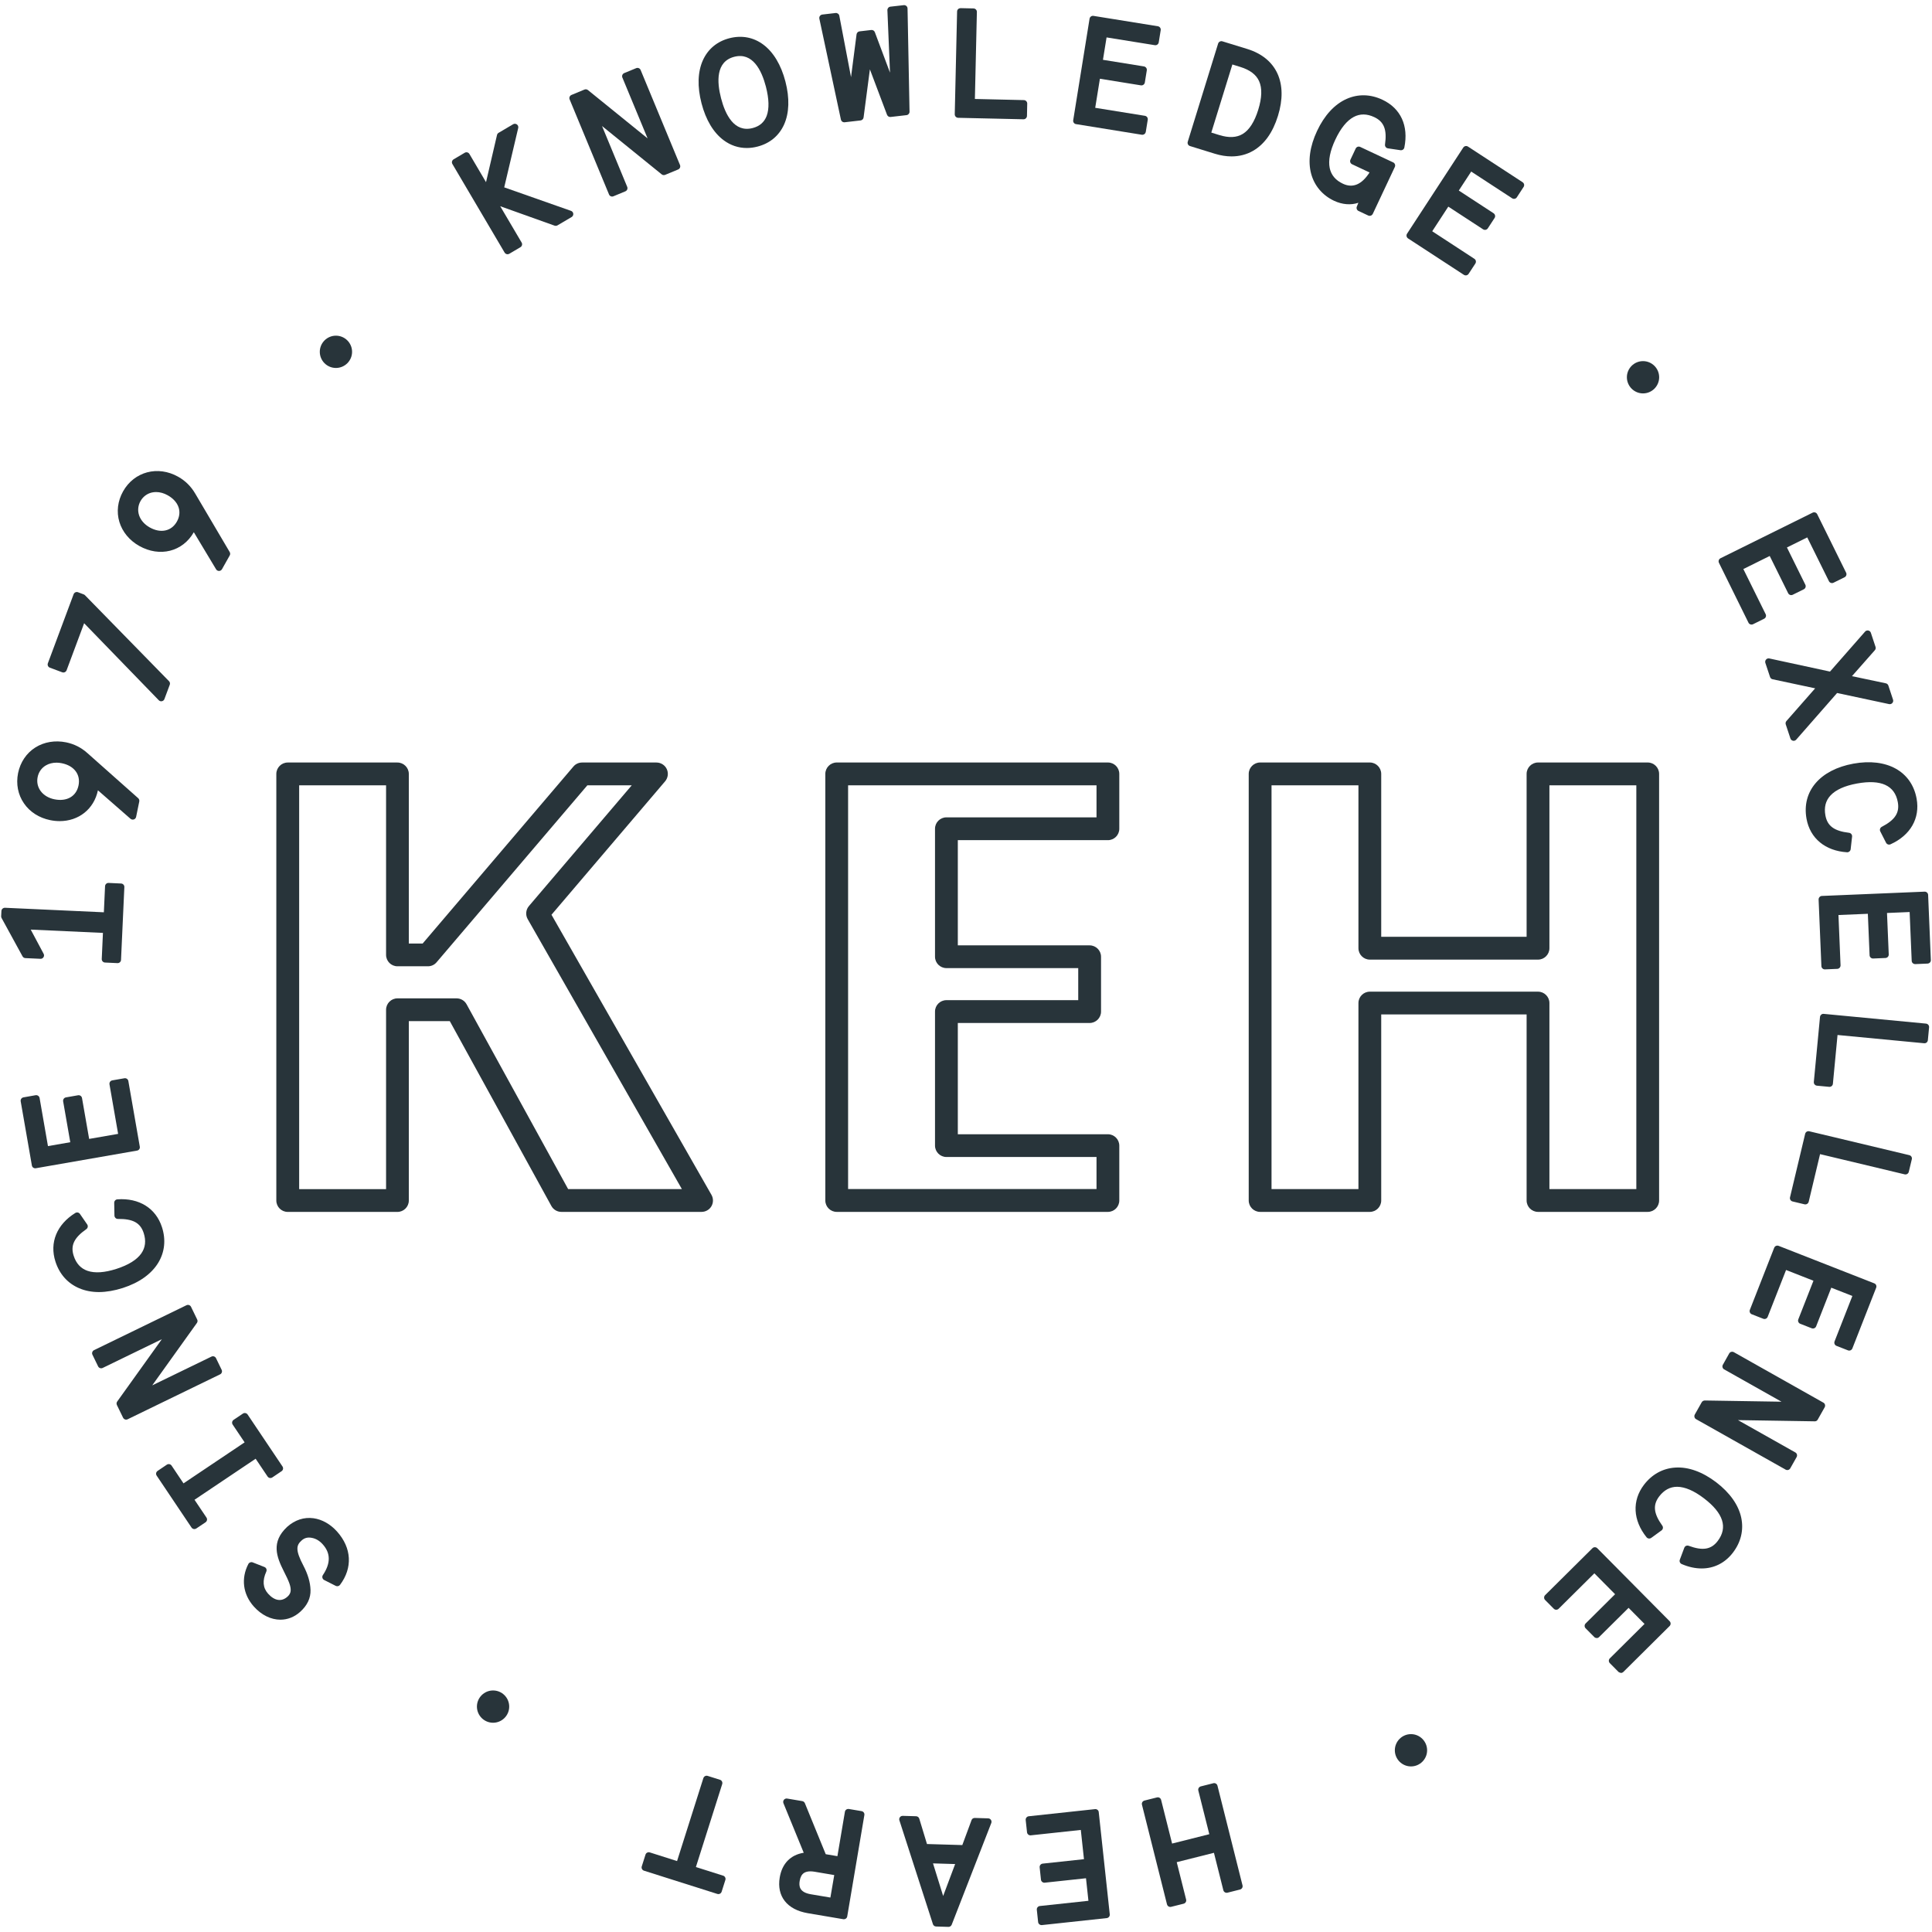 <svg id="ea0emkh5xxjl1" xmlns="http://www.w3.org/2000/svg" xmlns:xlink="http://www.w3.org/1999/xlink" viewBox="0 0 100 100" shape-rendering="geometricPrecision" text-rendering="geometricPrecision"><style><![CDATA[#ea0emkh5xxjl3 {animation: ea0emkh5xxjl3_f_p 2230ms linear infinite normal forwards}@keyframes ea0emkh5xxjl3_f_p { 0% {fill: rgb(40,52,58)} 86.099% {fill: rgb(40,52,58);animation-timing-function: step-start} 87.444% {fill: rgb(242,100,55);animation-timing-function: step-start} 88.789% {fill: rgb(40,52,58)} 100% {fill: rgb(40,52,58)} }#ea0emkh5xxjl4 {animation: ea0emkh5xxjl4_f_p 2230ms linear infinite normal forwards}@keyframes ea0emkh5xxjl4_f_p { 0% {fill: rgb(40,52,58)} 67.265% {fill: rgb(40,52,58);animation-timing-function: step-start} 68.61% {fill: rgb(242,100,55);animation-timing-function: step-start} 69.955% {fill: rgb(40,52,58)} 100% {fill: rgb(40,52,58)} }#ea0emkh5xxjl5 {animation: ea0emkh5xxjl5_f_p 2230ms linear infinite normal forwards}@keyframes ea0emkh5xxjl5_f_p { 0% {fill: rgb(40,52,58)} 88.789% {fill: rgb(40,52,58);animation-timing-function: step-start} 90.135% {fill: rgb(242,100,55);animation-timing-function: step-start} 91.48% {fill: rgb(40,52,58)} 100% {fill: rgb(40,52,58)} }#ea0emkh5xxjl6 {animation: ea0emkh5xxjl6_f_p 2230ms linear infinite normal forwards}@keyframes ea0emkh5xxjl6_f_p { 0% {fill: rgb(40,52,58)} 96.861% {fill: rgb(40,52,58);animation-timing-function: step-start} 98.206% {fill: rgb(242,100,55);animation-timing-function: step-start} 99.552% {fill: rgb(40,52,58)} 100% {fill: rgb(40,52,58)} }#ea0emkh5xxjl7 {animation: ea0emkh5xxjl7_f_p 2230ms linear infinite normal forwards}@keyframes ea0emkh5xxjl7_f_p { 0% {fill: rgb(40,52,58)} 94.17% {fill: rgb(40,52,58);animation-timing-function: step-start} 95.516% {fill: rgb(242,100,55);animation-timing-function: step-start} 96.861% {fill: rgb(40,52,58)} 100% {fill: rgb(40,52,58)} }#ea0emkh5xxjl8 {animation: ea0emkh5xxjl8_f_p 2230ms linear infinite normal forwards}@keyframes ea0emkh5xxjl8_f_p { 0% {fill: rgb(40,52,58)} 91.48% {fill: rgb(40,52,58);animation-timing-function: step-start} 92.825% {fill: rgb(242,100,55);animation-timing-function: step-start} 94.17% {fill: rgb(40,52,58)} 100% {fill: rgb(40,52,58)} }#ea0emkh5xxjl9 {animation: ea0emkh5xxjl9_f_p 2230ms linear infinite normal forwards}@keyframes ea0emkh5xxjl9_f_p { 0% {fill: rgb(40,52,58)} 72.646% {fill: rgb(40,52,58);animation-timing-function: step-start} 73.991% {fill: rgb(242,100,55);animation-timing-function: step-start} 75.336% {fill: rgb(40,52,58)} 100% {fill: rgb(40,52,58)} }#ea0emkh5xxjl10 {animation: ea0emkh5xxjl10_f_p 2230ms linear infinite normal forwards}@keyframes ea0emkh5xxjl10_f_p { 0% {fill: rgb(40,52,58)} 80.717% {fill: rgb(40,52,58);animation-timing-function: step-start} 82.063% {fill: rgb(242,100,55);animation-timing-function: step-start} 83.408% {fill: rgb(40,52,58)} 100% {fill: rgb(40,52,58)} }#ea0emkh5xxjl11 {animation: ea0emkh5xxjl11_f_p 2230ms linear infinite normal forwards}@keyframes ea0emkh5xxjl11_f_p { 0% {fill: rgb(40,52,58)} 69.955% {fill: rgb(40,52,58);animation-timing-function: step-start} 71.3% {fill: rgb(242,100,55);animation-timing-function: step-start} 72.646% {fill: rgb(40,52,58)} 100% {fill: rgb(40,52,58)} }#ea0emkh5xxjl12 {animation: ea0emkh5xxjl12_f_p 2230ms linear infinite normal forwards}@keyframes ea0emkh5xxjl12_f_p { 0% {fill: rgb(40,52,58)} 75.336% {fill: rgb(40,52,58);animation-timing-function: step-start} 76.682% {fill: rgb(242,100,55);animation-timing-function: step-start} 78.027% {fill: rgb(40,52,58)} 100% {fill: rgb(40,52,58)} }#ea0emkh5xxjl13 {animation: ea0emkh5xxjl13_f_p 2230ms linear infinite normal forwards}@keyframes ea0emkh5xxjl13_f_p { 0% {fill: rgb(40,52,58)} 78.027% {fill: rgb(40,52,58);animation-timing-function: step-start} 79.372% {fill: rgb(242,100,55);animation-timing-function: step-start} 80.717% {fill: rgb(40,52,58)} 100% {fill: rgb(40,52,58)} }#ea0emkh5xxjl14 {animation: ea0emkh5xxjl14_f_p 2230ms linear infinite normal forwards}@keyframes ea0emkh5xxjl14_f_p { 0% {fill: rgb(40,52,58)} 83.408% {fill: rgb(40,52,58);animation-timing-function: step-start} 84.753% {fill: rgb(242,100,55);animation-timing-function: step-start} 86.099% {fill: rgb(40,52,58)} 100% {fill: rgb(40,52,58)} }#ea0emkh5xxjl15 {animation: ea0emkh5xxjl15_f_p 2230ms linear infinite normal forwards}@keyframes ea0emkh5xxjl15_f_p { 0% {fill: rgb(40,52,58)} 24.215% {fill: rgb(40,52,58);animation-timing-function: step-start} 25.561% {fill: rgb(242,100,55);animation-timing-function: step-start} 26.906% {fill: rgb(40,52,58)} 100% {fill: rgb(40,52,58)} }#ea0emkh5xxjl16 {animation: ea0emkh5xxjl16_f_p 2230ms linear infinite normal forwards}@keyframes ea0emkh5xxjl16_f_p { 0% {fill: rgb(40,52,58)} 26.906% {fill: rgb(40,52,58);animation-timing-function: step-start} 28.251% {fill: rgb(242,100,55);animation-timing-function: step-start} 29.596% {fill: rgb(40,52,58)} 100% {fill: rgb(40,52,58)} }#ea0emkh5xxjl17 {animation: ea0emkh5xxjl17_f_p 2230ms linear infinite normal forwards}@keyframes ea0emkh5xxjl17_f_p { 0% {fill: rgb(40,52,58);animation-timing-function: step-start} 1.345% {fill: rgb(242,100,55);animation-timing-function: step-start} 2.691% {fill: rgb(40,52,58)} 100% {fill: rgb(40,52,58)} }#ea0emkh5xxjl18 {animation: ea0emkh5xxjl18_f_p 2230ms linear infinite normal forwards}@keyframes ea0emkh5xxjl18_f_p { 0% {fill: rgb(40,52,58)} 21.525% {fill: rgb(40,52,58);animation-timing-function: step-start} 22.87% {fill: rgb(242,100,55);animation-timing-function: step-start} 24.215% {fill: rgb(40,52,58)} 100% {fill: rgb(40,52,58)} }#ea0emkh5xxjl19 {animation: ea0emkh5xxjl19_f_p 2230ms linear infinite normal forwards}@keyframes ea0emkh5xxjl19_f_p { 0% {fill: rgb(40,52,58)} 29.596% {fill: rgb(40,52,58);animation-timing-function: step-start} 30.942% {fill: rgb(242,100,55);animation-timing-function: step-start} 32.287% {fill: rgb(40,52,58)} 100% {fill: rgb(40,52,58)} }#ea0emkh5xxjl20 {animation: ea0emkh5xxjl20_f_p 2230ms linear infinite normal forwards}@keyframes ea0emkh5xxjl20_f_p { 0% {fill: rgb(40,52,58)} 32.287% {fill: rgb(40,52,58);animation-timing-function: step-start} 33.632% {fill: rgb(242,100,55);animation-timing-function: step-start} 34.978% {fill: rgb(40,52,58)} 100% {fill: rgb(40,52,58)} }#ea0emkh5xxjl21 {animation: ea0emkh5xxjl21_f_p 2230ms linear infinite normal forwards}@keyframes ea0emkh5xxjl21_f_p { 0% {fill: rgb(40,52,58)} 2.691% {fill: rgb(40,52,58);animation-timing-function: step-start} 4.036% {fill: rgb(242,100,55);animation-timing-function: step-start} 5.381% {fill: rgb(40,52,58)} 100% {fill: rgb(40,52,58)} }#ea0emkh5xxjl22 {animation: ea0emkh5xxjl22_f_p 2230ms linear infinite normal forwards}@keyframes ea0emkh5xxjl22_f_p { 0% {fill: rgb(40,52,58)} 8.072% {fill: rgb(40,52,58);animation-timing-function: step-start} 9.417% {fill: rgb(242,100,55);animation-timing-function: step-start} 10.762% {fill: rgb(40,52,58)} 100% {fill: rgb(40,52,58)} }#ea0emkh5xxjl23 {animation: ea0emkh5xxjl23_f_p 2230ms linear infinite normal forwards}@keyframes ea0emkh5xxjl23_f_p { 0% {fill: rgb(40,52,58)} 10.762% {fill: rgb(40,52,58);animation-timing-function: step-start} 12.108% {fill: rgb(242,100,55);animation-timing-function: step-start} 13.453% {fill: rgb(40,52,58)} 100% {fill: rgb(40,52,58)} }#ea0emkh5xxjl24 {animation: ea0emkh5xxjl24_f_p 2230ms linear infinite normal forwards}@keyframes ea0emkh5xxjl24_f_p { 0% {fill: rgb(40,52,58)} 18.834% {fill: rgb(40,52,58);animation-timing-function: step-start} 20.179% {fill: rgb(242,100,55);animation-timing-function: step-start} 21.525% {fill: rgb(40,52,58)} 100% {fill: rgb(40,52,58)} }#ea0emkh5xxjl25 {animation: ea0emkh5xxjl25_f_p 2230ms linear infinite normal forwards}@keyframes ea0emkh5xxjl25_f_p { 0% {fill: rgb(40,52,58)} 16.143% {fill: rgb(40,52,58);animation-timing-function: step-start} 17.489% {fill: rgb(242,100,55);animation-timing-function: step-start} 18.834% {fill: rgb(40,52,58)} 100% {fill: rgb(40,52,58)} }#ea0emkh5xxjl27 {animation: ea0emkh5xxjl27_f_p 2230ms linear infinite normal forwards}@keyframes ea0emkh5xxjl27_f_p { 0% {fill: rgb(40,52,58)} 51.121% {fill: rgb(40,52,58);animation-timing-function: step-start} 52.466% {fill: rgb(242,100,55);animation-timing-function: step-start} 53.812% {fill: rgb(40,52,58)} 100% {fill: rgb(40,52,58)} }#ea0emkh5xxjl29 {animation: ea0emkh5xxjl29_f_p 2230ms linear infinite normal forwards}@keyframes ea0emkh5xxjl29_f_p { 0% {fill: rgb(40,52,58)} 53.812% {fill: rgb(40,52,58);animation-timing-function: step-start} 55.157% {fill: rgb(242,100,55);animation-timing-function: step-start} 56.502% {fill: rgb(40,52,58)} 100% {fill: rgb(40,52,58)} }#ea0emkh5xxjl30 {animation: ea0emkh5xxjl30_f_p 2230ms linear infinite normal forwards}@keyframes ea0emkh5xxjl30_f_p { 0% {fill: rgb(40,52,58)} 56.502% {fill: rgb(40,52,58);animation-timing-function: step-start} 57.848% {fill: rgb(242,100,55);animation-timing-function: step-start} 59.193% {fill: rgb(40,52,58)} 100% {fill: rgb(40,52,58)} }#ea0emkh5xxjl31 {animation: ea0emkh5xxjl31_f_p 2230ms linear infinite normal forwards}@keyframes ea0emkh5xxjl31_f_p { 0% {fill: rgb(40,52,58)} 13.453% {fill: rgb(40,52,58);animation-timing-function: step-start} 14.798% {fill: rgb(242,100,55);animation-timing-function: step-start} 16.143% {fill: rgb(40,52,58)} 100% {fill: rgb(40,52,58)} }#ea0emkh5xxjl32 {animation: ea0emkh5xxjl32_f_p 2230ms linear infinite normal forwards}@keyframes ea0emkh5xxjl32_f_p { 0% {fill: rgb(40,52,58)} 45.74% {fill: rgb(40,52,58);animation-timing-function: step-start} 47.085% {fill: rgb(242,100,55);animation-timing-function: step-start} 48.43% {fill: rgb(40,52,58)} 100% {fill: rgb(40,52,58)} }#ea0emkh5xxjl33 {animation: ea0emkh5xxjl33_f_p 2230ms linear infinite normal forwards}@keyframes ea0emkh5xxjl33_f_p { 0% {fill: rgb(40,52,58)} 34.978% {fill: rgb(40,52,58);animation-timing-function: step-start} 36.323% {fill: rgb(242,100,55);animation-timing-function: step-start} 37.668% {fill: rgb(40,52,58)} 100% {fill: rgb(40,52,58)} }#ea0emkh5xxjl34 {animation: ea0emkh5xxjl34_f_p 2230ms linear infinite normal forwards}@keyframes ea0emkh5xxjl34_f_p { 0% {fill: rgb(40,52,58)} 40.359% {fill: rgb(40,52,58);animation-timing-function: step-start} 41.704% {fill: rgb(242,100,55);animation-timing-function: step-start} 43.049% {fill: rgb(40,52,58)} 100% {fill: rgb(40,52,58)} }#ea0emkh5xxjl35 {animation: ea0emkh5xxjl35_f_p 2230ms linear infinite normal forwards}@keyframes ea0emkh5xxjl35_f_p { 0% {fill: rgb(40,52,58)} 43.049% {fill: rgb(40,52,58);animation-timing-function: step-start} 44.395% {fill: rgb(242,100,55);animation-timing-function: step-start} 45.74% {fill: rgb(40,52,58)} 100% {fill: rgb(40,52,58)} }#ea0emkh5xxjl36 {animation: ea0emkh5xxjl36_f_p 2230ms linear infinite normal forwards}@keyframes ea0emkh5xxjl36_f_p { 0% {fill: rgb(40,52,58)} 37.668% {fill: rgb(40,52,58);animation-timing-function: step-start} 39.013% {fill: rgb(242,100,55);animation-timing-function: step-start} 40.359% {fill: rgb(40,52,58)} 100% {fill: rgb(40,52,58)} }#ea0emkh5xxjl37 {animation: ea0emkh5xxjl37_f_p 2230ms linear infinite normal forwards}@keyframes ea0emkh5xxjl37_f_p { 0% {fill: rgb(40,52,58)} 48.43% {fill: rgb(40,52,58);animation-timing-function: step-start} 49.776% {fill: rgb(242,100,55);animation-timing-function: step-start} 51.121% {fill: rgb(40,52,58)} 100% {fill: rgb(40,52,58)} }#ea0emkh5xxjl38 {animation: ea0emkh5xxjl38_f_p 2230ms linear infinite normal forwards}@keyframes ea0emkh5xxjl38_f_p { 0% {fill: rgb(40,52,58)} 5.381% {fill: rgb(40,52,58);animation-timing-function: step-start} 6.726% {fill: rgb(242,100,55);animation-timing-function: step-start} 8.072% {fill: rgb(40,52,58)} 100% {fill: rgb(40,52,58)} }#ea0emkh5xxjl39 {animation: ea0emkh5xxjl39_f_p 2230ms linear infinite normal forwards}@keyframes ea0emkh5xxjl39_f_p { 0% {fill: rgb(40,52,58)} 61.883% {fill: rgb(40,52,58);animation-timing-function: step-start} 63.229% {fill: rgb(242,100,55);animation-timing-function: step-start} 64.574% {fill: rgb(40,52,58)} 100% {fill: rgb(40,52,58)} }#ea0emkh5xxjl40 {animation: ea0emkh5xxjl40_f_p 2230ms linear infinite normal forwards}@keyframes ea0emkh5xxjl40_f_p { 0% {fill: rgb(40,52,58)} 59.193% {fill: rgb(40,52,58);animation-timing-function: step-start} 60.538% {fill: rgb(242,100,55);animation-timing-function: step-start} 61.883% {fill: rgb(40,52,58)} 100% {fill: rgb(40,52,58)} }#ea0emkh5xxjl42 {animation: ea0emkh5xxjl42_f_p 2230ms linear infinite normal forwards}@keyframes ea0emkh5xxjl42_f_p { 0% {fill: rgb(40,52,58)} 64.574% {fill: rgb(40,52,58);animation-timing-function: step-start} 65.919% {fill: rgb(242,100,55);animation-timing-function: step-start} 67.265% {fill: rgb(40,52,58)} 100% {fill: rgb(40,52,58)} }]]></style><g id="ea0emkh5xxjl2" transform="matrix(1.5 0 0 1.5 -2.499 -2.421)"><path id="ea0emkh5xxjl3" d="M2.542,34.675L3.062,34.699C3.105,34.702,3.145,34.68,3.167,34.644C3.19,34.608,3.192,34.563,3.171,34.525L2.726,33.691L5.218,33.805L5.177,34.705C5.176,34.737,5.187,34.767,5.208,34.79C5.229,34.813,5.258,34.827,5.289,34.828L5.719,34.848L5.725,34.848C5.787,34.848,5.84,34.799,5.842,34.736L5.957,32.224C5.958,32.192,5.948,32.162,5.926,32.139C5.905,32.116,5.875,32.102,5.845,32.101L5.415,32.081C5.351,32.076,5.294,32.129,5.291,32.194L5.25,33.094L1.838,32.938C1.774,32.937,1.717,32.985,1.715,33.05L1.706,33.231C1.705,33.252,1.71,33.274,1.721,33.293L2.443,34.613C2.463,34.65,2.5,34.673,2.542,34.675Z" fill="rgb(40,52,58)" stroke="none" stroke-width="1"/><path id="ea0emkh5xxjl4" d="M26.62,66.337L25.679,66.039L26.587,63.176C26.596,63.146,26.593,63.114,26.579,63.086C26.565,63.058,26.54,63.037,26.51,63.028L26.085,62.894C26.024,62.874,25.957,62.909,25.937,62.97L25.029,65.833L24.088,65.534C24.058,65.524,24.026,65.528,23.998,65.542C23.97,65.556,23.949,65.581,23.94,65.611L23.811,66.017C23.791,66.079,23.826,66.145,23.888,66.165L26.419,66.967C26.431,66.971,26.443,66.973,26.455,66.973C26.505,66.973,26.552,66.941,26.567,66.891L26.696,66.485C26.706,66.455,26.703,66.423,26.688,66.395C26.673,66.367,26.65,66.346,26.62,66.337Z" fill="rgb(40,52,58)" stroke="none" stroke-width="1"/><path id="ea0emkh5xxjl5" d="M3.397,29.914C3.509,29.937,3.619,29.948,3.726,29.948C4.378,29.948,4.908,29.537,5.045,28.885L6.169,29.867C6.201,29.894,6.244,29.903,6.285,29.89C6.325,29.877,6.354,29.843,6.363,29.802L6.472,29.269C6.48,29.228,6.466,29.185,6.435,29.157L4.687,27.605C4.469,27.409,4.226,27.287,3.945,27.229C3.566,27.153,3.191,27.215,2.887,27.406C2.579,27.6,2.367,27.915,2.29,28.29C2.214,28.666,2.286,29.037,2.494,29.337C2.697,29.633,3.018,29.837,3.397,29.914ZM3.249,28.025C3.355,27.963,3.481,27.931,3.616,27.931C3.675,27.931,3.735,27.937,3.797,27.95C4.01,27.993,4.176,28.089,4.28,28.23C4.38,28.366,4.413,28.534,4.376,28.716C4.299,29.094,3.973,29.282,3.544,29.195C3.344,29.155,3.175,29.054,3.07,28.912C2.967,28.773,2.929,28.602,2.965,28.428C2.999,28.255,3.101,28.112,3.249,28.025Z" fill="rgb(40,52,58)" stroke="none" stroke-width="1"/><path id="ea0emkh5xxjl6" d="M13.258,14.311C13.565,14.311,13.815,14.061,13.815,13.754C13.815,13.447,13.565,13.197,13.258,13.197C12.951,13.197,12.701,13.447,12.701,13.754C12.701,14.061,12.95,14.311,13.258,14.311Z" fill="rgb(40,52,58)" stroke="none" stroke-width="1"/><path id="ea0emkh5xxjl7" d="M6.47,20.452C7.178,20.851,7.969,20.652,8.354,19.979L9.122,21.258C9.143,21.294,9.181,21.315,9.223,21.315L9.225,21.315C9.267,21.314,9.305,21.292,9.326,21.255L9.593,20.781C9.614,20.744,9.613,20.7,9.592,20.663L8.405,18.65C8.257,18.397,8.064,18.206,7.815,18.065C7.114,17.67,6.297,17.886,5.914,18.567C5.726,18.901,5.68,19.277,5.786,19.626C5.89,19.968,6.133,20.262,6.47,20.452ZM6.514,18.905C6.601,18.751,6.741,18.646,6.91,18.608C6.956,18.598,7.004,18.593,7.052,18.593C7.185,18.593,7.323,18.631,7.454,18.705C7.643,18.811,7.772,18.955,7.828,19.12C7.881,19.28,7.861,19.45,7.77,19.612C7.679,19.774,7.543,19.879,7.379,19.916C7.209,19.955,7.019,19.919,6.83,19.812C6.652,19.712,6.523,19.565,6.466,19.397C6.411,19.233,6.428,19.058,6.514,18.905Z" fill="rgb(40,52,58)" stroke="none" stroke-width="1"/><path id="ea0emkh5xxjl8" d="M3.388,24.654L3.812,24.812C3.841,24.823,3.874,24.822,3.902,24.809C3.93,24.796,3.953,24.772,3.964,24.743L4.569,23.12L7.145,25.777C7.167,25.8,7.198,25.813,7.23,25.813C7.238,25.813,7.246,25.812,7.254,25.81C7.294,25.802,7.327,25.773,7.34,25.735L7.524,25.242C7.54,25.2,7.53,25.152,7.498,25.119L4.597,22.152C4.585,22.14,4.57,22.13,4.553,22.124L4.358,22.05C4.297,22.027,4.229,22.058,4.206,22.119L3.318,24.501C3.295,24.563,3.326,24.631,3.388,24.654Z" fill="rgb(40,52,58)" stroke="none" stroke-width="1"/><path id="ea0emkh5xxjl9" d="M12.482,54.003C12.156,53.959,11.841,54.062,11.572,54.303C11.017,54.824,11.203,55.326,11.462,55.838C11.638,56.184,11.709,56.355,11.695,56.515C11.686,56.589,11.65,56.653,11.585,56.71C11.485,56.799,11.377,56.836,11.265,56.821C11.148,56.805,11.028,56.731,10.918,56.608C10.736,56.404,10.715,56.154,10.855,55.844C10.868,55.814,10.869,55.781,10.857,55.751C10.845,55.721,10.821,55.698,10.791,55.686L10.384,55.526C10.328,55.505,10.264,55.528,10.236,55.582C9.977,56.078,10.047,56.627,10.425,57.05C10.694,57.35,11.022,57.504,11.342,57.504C11.583,57.504,11.82,57.416,12.021,57.236C12.269,57.014,12.39,56.759,12.381,56.477C12.373,56.216,12.29,55.935,12.136,55.641C11.853,55.101,11.888,54.935,12.074,54.77C12.174,54.68,12.285,54.653,12.426,54.68C12.567,54.706,12.694,54.781,12.804,54.905C13.078,55.211,13.079,55.558,12.808,55.964C12.789,55.992,12.783,56.027,12.792,56.059C12.8,56.092,12.822,56.12,12.853,56.135L13.251,56.337C13.302,56.362,13.365,56.348,13.399,56.302C13.84,55.716,13.802,55.028,13.298,54.464C13.067,54.206,12.778,54.043,12.482,54.003Z" fill="rgb(40,52,58)" stroke="none" stroke-width="1"/><path id="ea0emkh5xxjl10" d="M5.918,45.982C6.484,45.8,6.907,45.498,7.142,45.111C7.365,44.742,7.41,44.317,7.27,43.883C7.059,43.23,6.482,42.87,5.732,42.923C5.67,42.927,5.621,42.98,5.622,43.044L5.63,43.483C5.632,43.548,5.686,43.602,5.75,43.599C6.271,43.594,6.526,43.734,6.64,44.088C6.726,44.354,6.697,44.59,6.556,44.791C6.401,45.01,6.114,45.188,5.703,45.321C5.292,45.454,4.955,45.477,4.701,45.39C4.469,45.31,4.308,45.136,4.223,44.869C4.109,44.515,4.236,44.25,4.659,43.952C4.713,43.915,4.726,43.842,4.689,43.788L4.44,43.427C4.404,43.375,4.334,43.36,4.28,43.393C3.64,43.79,3.383,44.418,3.594,45.071C3.733,45.505,4.018,45.823,4.416,45.992C4.621,46.079,4.85,46.123,5.098,46.123C5.354,46.121,5.63,46.074,5.918,45.982Z" transform="matrix(1 0 0 1 -0.015 0.076)" fill="rgb(40,52,58)" stroke="none" stroke-width="1"/><path id="ea0emkh5xxjl11" d="M18.68,59.946C18.373,59.946,18.123,60.196,18.123,60.503C18.123,60.81,18.373,61.06,18.68,61.06C18.987,61.06,19.237,60.81,19.237,60.503C19.237,60.196,18.988,59.946,18.68,59.946Z" fill="rgb(40,52,58)" stroke="none" stroke-width="1"/><path id="ea0emkh5xxjl12" d="M8.378,53.366L10.487,51.95L10.899,52.563C10.935,52.617,11.009,52.632,11.063,52.595L11.382,52.38C11.408,52.363,11.426,52.336,11.432,52.305C11.438,52.275,11.431,52.243,11.414,52.217L10.211,50.425C10.174,50.371,10.101,50.356,10.047,50.393L9.727,50.608C9.673,50.645,9.659,50.718,9.695,50.772L10.107,51.385L7.998,52.8L7.587,52.187C7.55,52.133,7.477,52.119,7.423,52.155L7.104,52.37C7.078,52.388,7.06,52.415,7.054,52.445C7.048,52.476,7.054,52.507,7.072,52.533L8.275,54.325C8.298,54.359,8.336,54.377,8.373,54.377C8.396,54.377,8.418,54.371,8.439,54.357L8.758,54.143C8.812,54.106,8.827,54.033,8.79,53.979L8.378,53.366Z" fill="rgb(40,52,58)" stroke="none" stroke-width="1"/><path id="ea0emkh5xxjl13" d="M9.32,48.971C9.33,48.941,9.328,48.909,9.314,48.881L9.12,48.48C9.092,48.422,9.021,48.397,8.962,48.426L6.919,49.418L8.46,47.266C8.485,47.231,8.49,47.185,8.47,47.145L8.258,46.708C8.23,46.649,8.159,46.625,8.1,46.653L4.91,48.203C4.882,48.217,4.861,48.241,4.851,48.271C4.84,48.301,4.842,48.333,4.856,48.361L5.051,48.762C5.079,48.821,5.15,48.845,5.209,48.817L7.251,47.825L5.71,49.976C5.685,50.011,5.681,50.057,5.7,50.097L5.913,50.534C5.927,50.562,5.951,50.583,5.981,50.594C5.993,50.599,6.005,50.6,6.019,50.6C6.037,50.6,6.054,50.596,6.071,50.588L9.261,49.038C9.288,49.026,9.31,49.001,9.32,48.971Z" fill="rgb(40,52,58)" stroke="none" stroke-width="1"/><path id="ea0emkh5xxjl14" d="M6.49,41.182L6.095,38.917C6.084,38.853,6.023,38.81,5.959,38.821L5.54,38.894C5.509,38.899,5.482,38.917,5.464,38.942C5.446,38.968,5.439,39,5.444,39.031L5.742,40.74L4.742,40.914L4.496,39.504C4.485,39.44,4.424,39.397,4.36,39.408L3.941,39.481C3.877,39.492,3.834,39.554,3.845,39.618L4.091,41.028L3.321,41.162L3.032,39.502C3.026,39.471,3.009,39.444,2.983,39.426C2.957,39.408,2.926,39.401,2.895,39.406L2.476,39.48C2.412,39.491,2.369,39.552,2.38,39.616L2.766,41.831C2.771,41.862,2.789,41.89,2.814,41.907C2.834,41.921,2.858,41.928,2.882,41.928C2.889,41.928,2.895,41.927,2.902,41.926L6.395,41.317C6.459,41.308,6.502,41.246,6.49,41.182Z" fill="rgb(40,52,58)" stroke="none" stroke-width="1"/><path id="ea0emkh5xxjl15" d="M58.361,15.189C58.668,15.189,58.918,14.939,58.918,14.632C58.918,14.325,58.668,14.075,58.361,14.075C58.054,14.075,57.804,14.325,57.804,14.632C57.805,14.939,58.054,15.189,58.361,15.189Z" fill="rgb(40,52,58)" stroke="none" stroke-width="1"/><path id="ea0emkh5xxjl16" d="M62,23.101C62.013,23.129,62.038,23.15,62.068,23.16C62.081,23.164,62.093,23.166,62.106,23.166C62.124,23.166,62.142,23.162,62.158,23.154L62.539,22.965C62.598,22.936,62.622,22.865,62.593,22.807L61.823,21.25L62.733,20.799L63.369,22.084C63.383,22.112,63.408,22.133,63.437,22.143C63.466,22.153,63.499,22.151,63.527,22.137L63.909,21.948C63.967,21.919,63.991,21.848,63.962,21.79L63.327,20.505L64.028,20.158L64.776,21.669C64.79,21.697,64.814,21.718,64.844,21.728C64.874,21.738,64.906,21.736,64.934,21.722L65.316,21.533C65.374,21.504,65.398,21.433,65.369,21.375L64.372,19.358C64.343,19.299,64.272,19.276,64.214,19.304L61.035,20.877C61.007,20.891,60.986,20.915,60.975,20.945C60.966,20.975,60.967,21.007,60.981,21.035L62,23.101Z" fill="rgb(40,52,58)" stroke="none" stroke-width="1"/><path id="ea0emkh5xxjl17" d="M19.078,10.329C19.1,10.366,19.139,10.387,19.18,10.387C19.2,10.387,19.221,10.382,19.24,10.371L19.624,10.144C19.651,10.128,19.671,10.102,19.678,10.072C19.686,10.042,19.682,10.01,19.665,9.982L18.927,8.73L20.802,9.4C20.835,9.411,20.871,9.408,20.902,9.391L21.391,9.103C21.43,9.08,21.453,9.035,21.448,8.99C21.444,8.944,21.413,8.905,21.37,8.89L19.065,8.079L19.548,6.03C19.559,5.984,19.541,5.936,19.503,5.908C19.465,5.88,19.414,5.877,19.373,5.901L18.871,6.197C18.843,6.213,18.824,6.241,18.816,6.272L18.437,7.9L17.864,6.927C17.831,6.871,17.759,6.852,17.702,6.885L17.318,7.112C17.292,7.128,17.272,7.154,17.264,7.184C17.256,7.214,17.261,7.246,17.277,7.274L19.078,10.329Z" fill="rgb(40,52,58)" stroke="none" stroke-width="1"/><path id="ea0emkh5xxjl18" d="M52.18,11.098C52.2,11.111,52.222,11.117,52.244,11.117C52.283,11.117,52.32,11.098,52.343,11.063L52.576,10.707C52.592,10.681,52.599,10.648,52.592,10.618C52.586,10.587,52.567,10.561,52.541,10.544L51.087,9.594L51.642,8.744L52.842,9.527C52.897,9.563,52.97,9.547,53.006,9.493L53.239,9.136C53.256,9.11,53.262,9.078,53.255,9.048C53.249,9.017,53.23,8.991,53.205,8.973L52.004,8.189L52.432,7.534L53.844,8.456C53.899,8.492,53.972,8.477,54.007,8.422L54.24,8.065C54.257,8.039,54.263,8.007,54.257,7.976C54.25,7.946,54.232,7.919,54.206,7.902L52.321,6.672C52.266,6.636,52.194,6.652,52.158,6.706L50.219,9.677C50.202,9.703,50.196,9.735,50.202,9.766C50.208,9.796,50.227,9.823,50.253,9.841L52.18,11.098Z" fill="rgb(40,52,58)" stroke="none" stroke-width="1"/><path id="ea0emkh5xxjl19" d="M62.719,24.335C62.678,24.326,62.635,24.34,62.607,24.372C62.579,24.404,62.569,24.448,62.582,24.488L62.744,24.974C62.757,25.014,62.79,25.044,62.831,25.053L64.301,25.366L63.309,26.495C63.282,26.527,63.273,26.57,63.286,26.61L63.447,27.096C63.46,27.136,63.494,27.166,63.535,27.174C63.543,27.176,63.551,27.177,63.558,27.177C63.591,27.177,63.624,27.163,63.647,27.137L65.058,25.527L66.852,25.91C66.894,25.919,66.937,25.904,66.964,25.873C66.992,25.842,67.002,25.797,66.988,25.757L66.827,25.271C66.814,25.231,66.781,25.202,66.74,25.193L65.571,24.946L66.361,24.05C66.389,24.018,66.398,23.974,66.384,23.935L66.223,23.449C66.21,23.409,66.176,23.379,66.135,23.371C66.094,23.363,66.05,23.377,66.023,23.409L64.813,24.788L62.719,24.335Z" fill="rgb(40,52,58)" stroke="none" stroke-width="1"/><path id="ea0emkh5xxjl20" d="M65.62,27.965C64.465,28.175,63.831,28.922,64.003,29.868C64.126,30.543,64.649,30.975,65.401,31.023L65.409,31.023C65.468,31.023,65.519,30.978,65.526,30.918L65.575,30.482C65.582,30.418,65.536,30.359,65.471,30.351C64.957,30.29,64.72,30.116,64.654,29.749C64.604,29.474,64.662,29.243,64.829,29.064C65.011,28.867,65.319,28.728,65.745,28.65C66.574,28.499,67.048,28.716,67.153,29.293C67.219,29.659,67.059,29.906,66.599,30.145C66.542,30.175,66.519,30.245,66.548,30.303L66.747,30.694C66.776,30.75,66.844,30.774,66.901,30.748C67.588,30.439,67.925,29.85,67.802,29.175C67.631,28.23,66.775,27.755,65.62,27.965Z" fill="rgb(40,52,58)" stroke="none" stroke-width="1"/><path id="ea0emkh5xxjl21" d="M22.743,8.387C22.758,8.393,22.773,8.396,22.788,8.396C22.803,8.396,22.819,8.393,22.833,8.387L23.245,8.216C23.305,8.191,23.334,8.123,23.309,8.062L22.44,5.963L24.498,7.63C24.531,7.657,24.578,7.664,24.617,7.648L25.066,7.462C25.127,7.437,25.155,7.368,25.13,7.307L23.772,4.03C23.747,3.969,23.678,3.941,23.618,3.966L23.206,4.136C23.177,4.148,23.154,4.171,23.142,4.2C23.13,4.229,23.13,4.262,23.142,4.29L24.012,6.389L21.954,4.722C21.921,4.695,21.875,4.688,21.835,4.704L21.386,4.89C21.357,4.902,21.334,4.925,21.322,4.954C21.31,4.982,21.31,5.015,21.322,5.044L22.68,8.321C22.691,8.351,22.714,8.375,22.743,8.387Z" fill="rgb(40,52,58)" stroke="none" stroke-width="1"/><path id="ea0emkh5xxjl22" d="M30.707,6.013C30.711,6.013,30.716,6.013,30.721,6.012L31.27,5.949C31.324,5.943,31.367,5.9,31.374,5.847L31.592,4.186L32.183,5.753C32.203,5.804,32.252,5.835,32.307,5.829L32.856,5.766C32.917,5.759,32.961,5.707,32.96,5.646L32.891,2.085C32.89,2.051,32.876,2.021,32.851,1.999C32.826,1.978,32.792,1.967,32.76,1.971L32.3,2.023C32.239,2.03,32.193,2.084,32.196,2.145L32.286,4.3L31.763,2.904C31.744,2.853,31.694,2.822,31.639,2.828L31.236,2.875C31.182,2.881,31.14,2.923,31.132,2.977L30.941,4.455L30.537,2.337C30.526,2.276,30.467,2.235,30.408,2.242L29.95,2.295C29.917,2.299,29.888,2.316,29.868,2.343C29.848,2.37,29.841,2.404,29.848,2.437L30.592,5.92C30.604,5.975,30.652,6.013,30.707,6.013Z" transform="matrix(1 0 0 1 0.091 -0.179)" fill="rgb(40,52,58)" stroke="none" stroke-width="1"/><path id="ea0emkh5xxjl23" d="M34.728,5.679L36.982,5.73L36.985,5.73C37.015,5.73,37.044,5.719,37.066,5.697C37.089,5.676,37.102,5.646,37.103,5.614L37.112,5.189C37.113,5.158,37.101,5.127,37.079,5.105C37.058,5.082,37.028,5.069,36.996,5.068L35.306,5.029L35.375,2.026C35.376,1.961,35.325,1.907,35.259,1.905L34.813,1.895C34.785,1.895,34.751,1.906,34.728,1.928C34.705,1.949,34.693,1.979,34.692,2.011L34.611,5.557C34.611,5.623,34.662,5.677,34.728,5.679Z" fill="rgb(40,52,58)" stroke="none" stroke-width="1"/><path id="ea0emkh5xxjl24" d="M47.697,8.541C47.985,8.676,48.282,8.698,48.539,8.611L48.485,8.743C48.462,8.801,48.488,8.868,48.544,8.894L48.879,9.051C48.895,9.059,48.912,9.062,48.929,9.062C48.973,9.062,49.015,9.037,49.036,8.994L49.797,7.375C49.81,7.347,49.812,7.314,49.801,7.285C49.79,7.256,49.769,7.231,49.74,7.218L48.603,6.684C48.544,6.656,48.474,6.681,48.446,6.74L48.265,7.125C48.238,7.184,48.262,7.254,48.322,7.282L48.924,7.565C48.656,7.983,48.347,8.114,48.006,7.954C47.753,7.836,47.6,7.654,47.55,7.414C47.496,7.151,47.561,6.819,47.745,6.429C47.929,6.038,48.142,5.776,48.379,5.649C48.595,5.534,48.833,5.536,49.086,5.655C49.423,5.813,49.531,6.087,49.458,6.6C49.449,6.664,49.494,6.724,49.558,6.733L49.992,6.797C50.056,6.806,50.113,6.765,50.125,6.704C50.277,5.954,50.001,5.353,49.368,5.055C48.955,4.861,48.528,4.852,48.133,5.027C47.719,5.211,47.367,5.592,47.114,6.131C46.862,6.666,46.792,7.18,46.911,7.616C47.024,8.027,47.303,8.355,47.697,8.541Z" fill="rgb(40,52,58)" stroke="none" stroke-width="1"/><path id="ea0emkh5xxjl25" d="M42.729,6.654L43.586,6.919C43.784,6.98,43.978,7.011,44.163,7.011C44.431,7.011,44.68,6.947,44.902,6.82C45.296,6.594,45.586,6.188,45.764,5.612C46.114,4.481,45.719,3.618,44.705,3.304L43.847,3.04C43.785,3.021,43.719,3.056,43.699,3.118L42.651,6.506C42.642,6.536,42.645,6.568,42.659,6.596C42.673,6.624,42.699,6.644,42.729,6.654ZM44.191,3.839L44.466,3.924C44.799,4.028,45.011,4.188,45.113,4.414C45.222,4.655,45.212,4.987,45.083,5.403C44.954,5.818,44.775,6.098,44.55,6.235C44.337,6.364,44.072,6.377,43.739,6.274L43.464,6.189L44.191,3.839Z" fill="rgb(40,52,58)" stroke="none" stroke-width="1"/><path id="ea0emkh5xxjl26" d="M26.215,43.237C26.285,43.116,26.286,42.966,26.216,42.844L20.696,33.179L24.617,28.574C24.716,28.457,24.739,28.293,24.675,28.154C24.611,28.015,24.47,27.926,24.318,27.926L21.752,27.926C21.637,27.926,21.527,27.976,21.453,28.064L16.25,34.172L15.773,34.172L15.773,28.32C15.773,28.103,15.596,27.926,15.38,27.926L11.594,27.926C11.378,27.926,11.201,28.103,11.201,28.32L11.201,43.04C11.201,43.257,11.378,43.433,11.594,43.433L15.38,43.433C15.596,43.433,15.773,43.257,15.773,43.04L15.773,36.85L17.187,36.85L20.692,43.228C20.761,43.354,20.893,43.432,21.037,43.432L25.874,43.432C26.015,43.432,26.145,43.357,26.215,43.237ZM21.271,42.646L17.766,36.268C17.697,36.142,17.565,36.064,17.421,36.064L15.381,36.064C15.164,36.064,14.988,36.241,14.988,36.458L14.988,42.647L11.989,42.647L11.989,28.712L14.988,28.712L14.988,34.564C14.988,34.78,15.164,34.957,15.381,34.957L16.432,34.957C16.548,34.957,16.657,34.907,16.731,34.819L21.934,28.712L23.466,28.712L19.917,32.879C19.81,33.005,19.793,33.186,19.875,33.33L25.196,42.646L21.271,42.646Z" fill="rgb(40,52,58)" stroke="none" stroke-width="1"/><path id="ea0emkh5xxjl27" d="M56.783,55.038C56.738,54.992,56.662,54.991,56.616,55.037L54.983,56.657C54.961,56.678,54.948,56.709,54.948,56.74C54.948,56.772,54.96,56.802,54.982,56.824L55.282,57.126C55.328,57.172,55.403,57.172,55.449,57.127L56.682,55.904L57.397,56.625L56.381,57.634C56.335,57.679,56.334,57.755,56.38,57.801L56.68,58.103C56.701,58.126,56.727,58.134,56.763,58.138C56.795,58.138,56.824,58.125,56.846,58.103L57.863,57.095L58.413,57.65L57.217,58.837C57.17,58.882,57.17,58.958,57.216,59.004L57.515,59.306C57.537,59.328,57.576,59.33,57.599,59.341C57.63,59.341,57.66,59.328,57.682,59.307L59.278,57.723C59.325,57.678,59.325,57.602,59.279,57.556L56.783,55.038Z" fill="rgb(40,52,58)" stroke="none" stroke-width="1"/><path id="ea0emkh5xxjl28" d="M58.916,43.039L58.916,28.319C58.916,28.102,58.74,27.925,58.523,27.925L54.738,27.925C54.521,27.925,54.344,28.102,54.344,28.319L54.344,33.94L49.327,33.94L49.327,28.319C49.327,28.102,49.15,27.925,48.934,27.925L45.148,27.925C44.932,27.925,44.755,28.102,44.755,28.319L44.755,43.039C44.755,43.256,44.932,43.432,45.148,43.432L48.934,43.432C49.15,43.432,49.327,43.256,49.327,43.039L49.327,36.619L54.344,36.619L54.344,43.039C54.344,43.256,54.521,43.432,54.738,43.432L58.523,43.432C58.74,43.432,58.916,43.256,58.916,43.039ZM58.13,42.646L55.131,42.646L55.131,36.226C55.131,36.009,54.954,35.833,54.738,35.833L48.934,35.833C48.717,35.833,48.541,36.009,48.541,36.226L48.541,42.646L45.542,42.646L45.542,28.712L48.541,28.712L48.541,34.333C48.541,34.55,48.717,34.727,48.934,34.727L54.738,34.727C54.955,34.727,55.131,34.55,55.131,34.333L55.131,28.712L58.13,28.712L58.13,42.646Z" fill="rgb(40,52,58)" stroke="none" stroke-width="1"/><path id="ea0emkh5xxjl29" d="M50.354,61.453C50.047,61.453,49.797,61.703,49.797,62.01C49.797,62.317,50.047,62.567,50.354,62.567C50.661,62.567,50.911,62.317,50.911,62.01C50.91,61.703,50.661,61.453,50.354,61.453Z" fill="rgb(40,52,58)" stroke="none" stroke-width="1"/><path id="ea0emkh5xxjl30" d="M43.623,63.16C43.597,63.144,43.564,63.139,43.534,63.147L43.102,63.256C43.039,63.272,43,63.336,43.016,63.399L43.395,64.906L42.111,65.229L41.732,63.722C41.716,63.659,41.652,63.62,41.589,63.637L41.157,63.745C41.127,63.753,41.101,63.772,41.084,63.799C41.068,63.826,41.063,63.858,41.071,63.888L41.935,67.327C41.948,67.381,41.997,67.416,42.049,67.416C42.058,67.416,42.069,67.415,42.078,67.412L42.51,67.304C42.54,67.296,42.566,67.277,42.582,67.25C42.598,67.224,42.603,67.191,42.595,67.161L42.271,65.871L43.555,65.548L43.879,66.838C43.887,66.869,43.906,66.895,43.933,66.911C43.959,66.927,43.992,66.932,44.023,66.924L44.455,66.815C44.519,66.799,44.557,66.735,44.541,66.672L43.677,63.234C43.669,63.202,43.65,63.176,43.623,63.16Z" fill="rgb(40,52,58)" stroke="none" stroke-width="1"/><path id="ea0emkh5xxjl31" d="M41.203,6.165L41.271,5.745C41.276,5.714,41.268,5.683,41.25,5.657C41.232,5.632,41.204,5.615,41.173,5.61L39.458,5.334L39.62,4.331L41.034,4.559C41.097,4.57,41.159,4.526,41.17,4.462L41.238,4.042C41.249,3.978,41.204,3.917,41.14,3.906L39.725,3.678L39.85,2.905L41.515,3.173C41.578,3.184,41.64,3.14,41.65,3.075L41.718,2.655C41.723,2.624,41.715,2.593,41.697,2.567C41.679,2.542,41.651,2.525,41.62,2.52L39.399,2.162C39.335,2.151,39.274,2.195,39.263,2.26L38.699,5.762C38.693,5.793,38.701,5.824,38.719,5.85C38.738,5.876,38.765,5.893,38.796,5.897L41.068,6.264C41.074,6.265,41.081,6.265,41.087,6.265C41.144,6.264,41.194,6.223,41.203,6.165Z" fill="rgb(40,52,58)" stroke="none" stroke-width="1"/><path id="ea0emkh5xxjl32" d="M61.495,48.273C61.468,48.258,61.436,48.254,61.405,48.262C61.375,48.27,61.349,48.29,61.334,48.318L61.116,48.707C61.084,48.763,61.104,48.836,61.161,48.867L63.139,49.982L60.492,49.94C60.45,49.942,60.409,49.962,60.387,50L60.148,50.424C60.133,50.451,60.129,50.483,60.137,50.514C60.145,50.544,60.165,50.57,60.193,50.585L63.282,52.326C63.3,52.336,63.32,52.341,63.339,52.341C63.38,52.341,63.42,52.32,63.442,52.281L63.661,51.893C63.676,51.866,63.68,51.833,63.672,51.803C63.664,51.773,63.644,51.747,63.616,51.732L61.638,50.617L64.285,50.659C64.335,50.66,64.368,50.637,64.39,50.599L64.629,50.175C64.644,50.148,64.648,50.116,64.64,50.085C64.632,50.055,64.612,50.029,64.584,50.014L61.495,48.273Z" fill="rgb(40,52,58)" stroke="none" stroke-width="1"/><path id="ea0emkh5xxjl33" d="M68.161,32.413C68.138,32.392,68.107,32.38,68.076,32.382L64.533,32.53C64.502,32.531,64.472,32.545,64.452,32.568C64.431,32.591,64.419,32.622,64.42,32.653L64.516,34.951C64.517,34.982,64.531,35.012,64.554,35.033C64.576,35.053,64.604,35.064,64.634,35.064L64.639,35.064L65.064,35.046C65.129,35.043,65.179,34.988,65.177,34.923L65.105,33.188L66.119,33.146L66.179,34.576C66.18,34.608,66.194,34.637,66.217,34.658C66.24,34.679,66.269,34.69,66.302,34.689L66.727,34.671C66.792,34.668,66.843,34.613,66.84,34.548L66.78,33.118L67.561,33.085L67.632,34.769C67.633,34.8,67.647,34.83,67.67,34.85C67.693,34.871,67.724,34.882,67.755,34.882L68.18,34.864C68.245,34.861,68.296,34.807,68.293,34.742L68.199,32.495C68.198,32.463,68.184,32.434,68.161,32.413Z" fill="rgb(40,52,58)" stroke="none" stroke-width="1"/><path id="ea0emkh5xxjl34" d="M67.547,41.474L64.099,40.651C64.035,40.635,63.971,40.675,63.956,40.738L63.433,42.93C63.426,42.96,63.431,42.992,63.448,43.019C63.464,43.046,63.49,43.065,63.521,43.072L63.935,43.171C63.944,43.173,63.954,43.174,63.963,43.174C64.016,43.174,64.065,43.137,64.078,43.083L64.47,41.439L67.39,42.137C67.453,42.151,67.517,42.113,67.532,42.049L67.636,41.616C67.644,41.585,67.639,41.553,67.622,41.526C67.605,41.499,67.578,41.481,67.547,41.474Z" fill="rgb(40,52,58)" stroke="none" stroke-width="1"/><path id="ea0emkh5xxjl35" d="M66.341,45.898L63.04,44.604C62.979,44.581,62.911,44.61,62.887,44.671L62.048,46.812C62.036,46.841,62.037,46.873,62.049,46.902C62.062,46.931,62.085,46.954,62.114,46.965L62.51,47.12C62.571,47.144,62.639,47.114,62.663,47.053L63.297,45.437L64.242,45.808L63.719,47.141C63.708,47.17,63.708,47.202,63.721,47.231C63.734,47.259,63.757,47.282,63.786,47.293L64.182,47.448C64.243,47.471,64.311,47.442,64.335,47.381L64.857,46.048L65.585,46.333L64.97,47.902C64.947,47.963,64.976,48.031,65.037,48.055L65.433,48.21C65.447,48.216,65.461,48.218,65.476,48.218C65.492,48.218,65.508,48.215,65.523,48.208C65.551,48.195,65.574,48.172,65.585,48.143L66.406,46.049C66.417,46.02,66.417,45.988,66.405,45.959C66.394,45.932,66.37,45.91,66.341,45.898Z" fill="rgb(40,52,58)" stroke="none" stroke-width="1"/><path id="ea0emkh5xxjl36" d="M68.125,36.935L64.596,36.599C64.564,36.596,64.534,36.605,64.51,36.626C64.486,36.646,64.471,36.675,64.468,36.705L64.255,38.948C64.249,39.013,64.297,39.07,64.361,39.077L64.785,39.117C64.789,39.118,64.793,39.118,64.796,39.118C64.823,39.118,64.85,39.109,64.871,39.091C64.895,39.071,64.91,39.042,64.913,39.011L65.073,37.328L68.061,37.613C68.129,37.62,68.183,37.571,68.19,37.507L68.232,37.063C68.235,37.032,68.225,37.001,68.205,36.977C68.185,36.953,68.156,36.938,68.125,36.935Z" fill="rgb(40,52,58)" stroke="none" stroke-width="1"/><path id="ea0emkh5xxjl37" d="M60.887,52.763C60.414,52.403,59.927,52.226,59.474,52.255C59.043,52.282,58.669,52.489,58.393,52.85C57.978,53.396,58.011,54.073,58.483,54.66C58.523,54.709,58.593,54.718,58.645,54.681L59,54.423C59.052,54.385,59.064,54.312,59.026,54.259C58.725,53.838,58.694,53.546,58.919,53.25C59.087,53.03,59.295,52.918,59.536,52.918L59.542,52.918C59.81,52.921,60.121,53.054,60.464,53.316C61.134,53.827,61.293,54.322,60.938,54.789C60.713,55.084,60.422,55.132,59.936,54.954C59.875,54.931,59.808,54.962,59.785,55.023L59.631,55.434C59.609,55.493,59.637,55.559,59.695,55.584C59.931,55.686,60.163,55.736,60.384,55.736C60.809,55.736,61.19,55.549,61.464,55.189C61.74,54.827,61.839,54.412,61.751,53.989C61.659,53.548,61.36,53.124,60.887,52.763Z" fill="rgb(40,52,58)" stroke="none" stroke-width="1"/><path id="ea0emkh5xxjl38" d="M28.768,4.427C28.619,3.854,28.355,3.414,28.005,3.153C27.664,2.899,27.26,2.824,26.835,2.933C26.411,3.043,26.095,3.306,25.92,3.694C25.741,4.092,25.724,4.605,25.873,5.179C26.022,5.752,26.286,6.193,26.637,6.453C26.876,6.631,27.147,6.721,27.434,6.721C27.556,6.721,27.68,6.705,27.806,6.672C28.23,6.562,28.547,6.299,28.722,5.911C28.9,5.514,28.917,5,28.768,4.427ZM28.122,5.611C28.041,5.828,27.879,5.97,27.64,6.032C27,6.199,26.692,5.564,26.547,5.004C26.401,4.443,26.362,3.74,27.001,3.574C27.64,3.408,27.948,4.042,28.094,4.602C28.203,5.025,28.213,5.365,28.122,5.611Z" fill="rgb(40,52,58)" stroke="none" stroke-width="1"/><path id="ea0emkh5xxjl39" d="M35.765,64.359L35.304,64.345C35.243,64.346,35.207,64.375,35.19,64.422L34.872,65.281L33.653,65.245L33.387,64.37C33.372,64.321,33.328,64.288,33.278,64.286L32.817,64.273C32.774,64.273,32.743,64.289,32.719,64.32C32.696,64.35,32.689,64.39,32.701,64.427L33.858,68.01C33.873,68.057,33.917,68.09,33.967,68.091L34.392,68.104L34.396,68.104C34.445,68.104,34.488,68.074,34.506,68.029L35.872,64.52C35.886,64.484,35.881,64.444,35.86,64.412C35.839,64.379,35.803,64.36,35.765,64.359ZM34.211,67.038L33.861,65.913L34.625,65.936L34.211,67.038Z" fill="rgb(40,52,58)" stroke="none" stroke-width="1"/><path id="ea0emkh5xxjl40" d="M39.538,64.066C39.513,64.046,39.482,64.037,39.451,64.041L37.164,64.287C37.133,64.29,37.105,64.306,37.085,64.331C37.065,64.355,37.056,64.386,37.059,64.417L37.105,64.84C37.112,64.905,37.172,64.952,37.235,64.945L38.961,64.759L39.07,65.768L37.646,65.921C37.581,65.928,37.534,65.986,37.541,66.051L37.586,66.474C37.589,66.505,37.605,66.533,37.629,66.553C37.654,66.573,37.685,66.582,37.716,66.579L39.14,66.426L39.224,67.204L37.548,67.384C37.483,67.391,37.436,67.449,37.443,67.514L37.488,67.937C37.491,67.968,37.507,67.996,37.532,68.017C37.553,68.034,37.579,68.043,37.606,68.043C37.61,68.043,37.614,68.043,37.619,68.042L39.855,67.801C39.92,67.794,39.967,67.736,39.96,67.671L39.58,64.146C39.578,64.113,39.562,64.085,39.538,64.066Z" fill="rgb(40,52,58)" stroke="none" stroke-width="1"/><path id="ea0emkh5xxjl41" d="M39.896,27.925L30.538,27.925C30.322,27.925,30.145,28.102,30.145,28.319L30.145,43.039C30.145,43.256,30.322,43.432,30.538,43.432L39.896,43.432C40.113,43.432,40.289,43.256,40.289,43.039L40.289,41.147C40.289,40.93,40.113,40.753,39.896,40.753L34.717,40.753L34.717,36.914L39.265,36.914C39.482,36.914,39.659,36.737,39.659,36.521L39.659,34.628C39.659,34.411,39.482,34.235,39.265,34.235L34.717,34.235L34.717,30.605L39.896,30.605C40.113,30.605,40.289,30.429,40.289,30.212L40.289,28.32C40.29,28.102,40.114,27.925,39.896,27.925ZM39.503,29.818L34.324,29.818C34.107,29.818,33.93,29.994,33.93,30.211L33.93,34.627C33.93,34.844,34.107,35.02,34.324,35.02L38.872,35.02L38.872,36.126L34.324,36.126C34.107,36.126,33.93,36.302,33.93,36.519L33.93,41.145C33.93,41.361,34.107,41.538,34.324,41.538L39.503,41.538L39.503,42.644L30.931,42.644L30.931,28.712L39.503,28.712L39.503,29.818Z" fill="rgb(40,52,58)" stroke="none" stroke-width="1"/><path id="ea0emkh5xxjl42" d="M31.396,64.11L30.957,64.036C30.927,64.032,30.895,64.038,30.869,64.056C30.843,64.074,30.826,64.101,30.821,64.132L30.562,65.664L30.159,65.596L29.439,63.835C29.423,63.798,29.39,63.771,29.349,63.764L28.829,63.676C28.786,63.669,28.744,63.685,28.717,63.718C28.69,63.751,28.684,63.797,28.7,63.837L29.4,65.546C28.945,65.62,28.653,65.917,28.572,66.398C28.462,67.049,28.825,67.511,29.542,67.632L30.765,67.839C30.771,67.84,30.778,67.841,30.785,67.841C30.809,67.841,30.833,67.833,30.853,67.819C30.879,67.801,30.896,67.774,30.901,67.743L31.492,64.247C31.504,64.182,31.461,64.121,31.396,64.11ZM30.32,67.092L29.643,66.978C29.246,66.91,29.23,66.695,29.261,66.514C29.284,66.38,29.334,66.291,29.413,66.24C29.468,66.206,29.541,66.188,29.629,66.188C29.673,66.188,29.722,66.192,29.775,66.201L30.453,66.316L30.32,67.092Z" fill="rgb(40,52,58)" stroke="none" stroke-width="1"/></g></svg>